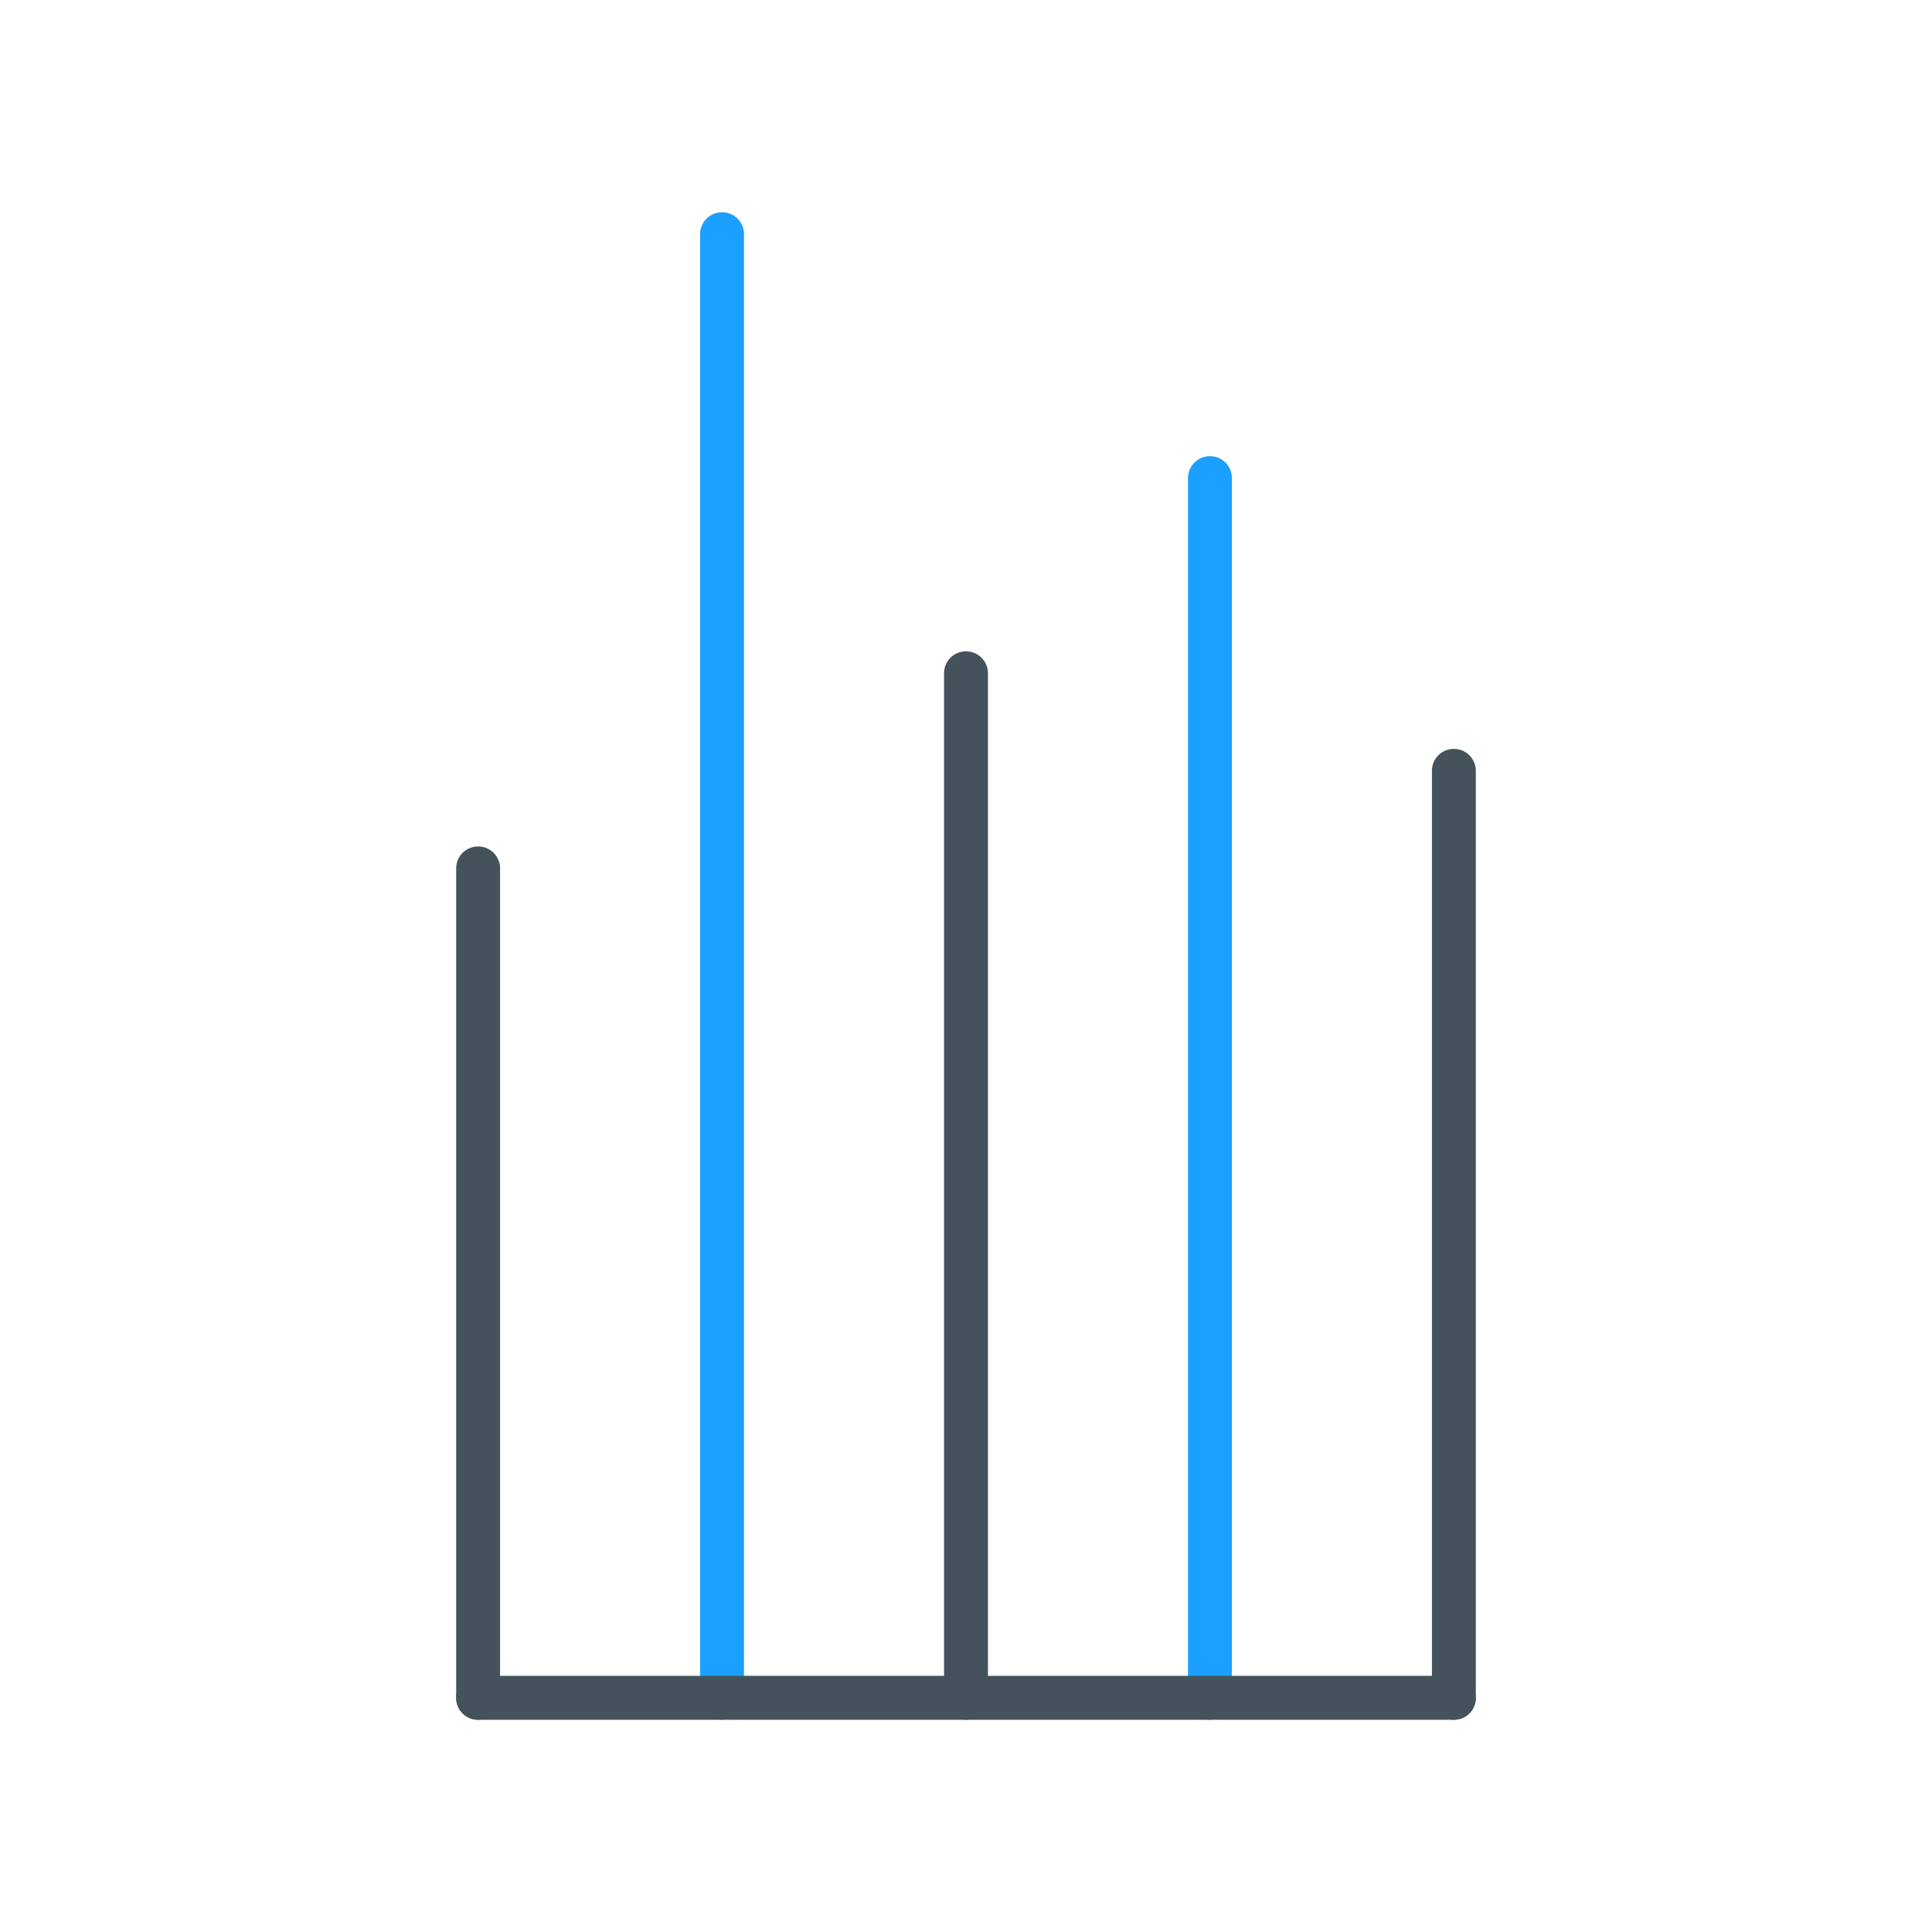 <?xml version="1.0" encoding="utf-8"?>
<!-- Generator: Adobe Illustrator 18.1.0, SVG Export Plug-In . SVG Version: 6.00 Build 0)  -->
<!DOCTYPE svg PUBLIC "-//W3C//DTD SVG 1.1//EN" "http://www.w3.org/Graphics/SVG/1.1/DTD/svg11.dtd">
<svg version="1.1" id="Layer_1" xmlns="http://www.w3.org/2000/svg" xmlns:xlink="http://www.w3.org/1999/xlink" x="0px" y="0px"
	 width="79.2px" height="79.2px" viewBox="-464.9 760.9 79.2 79.2" enable-background="new -464.9 760.9 79.2 79.2"
	 xml:space="preserve">
<g>
	<g>
		<path fill="#1CA0FF" d="M-435.3,831.4c-0.5,0-0.9-0.4-0.9-0.9v-60c0-0.5,0.4-0.9,0.9-0.9s0.9,0.4,0.9,0.9v60
			C-434.4,831-434.8,831.4-435.3,831.4z"/>
	</g>
	<g>
		<path fill="#1CA0FF" d="M-415.3,831.4c-0.5,0-0.9-0.4-0.9-0.9v-50c0-0.5,0.4-0.9,0.9-0.9s0.9,0.4,0.9,0.9v50
			C-414.4,831-414.8,831.4-415.3,831.4z"/>
	</g>
	<g>
		<path fill="#44535B" d="M-445.3,831.4c-0.5,0-0.9-0.4-0.9-0.9v-34c0-0.5,0.4-0.9,0.9-0.9s0.9,0.4,0.9,0.9v34
			C-444.4,831-444.8,831.4-445.3,831.4z"/>
	</g>
	<g>
		<path fill="#44535B" d="M-425.3,831.4c-0.5,0-0.9-0.4-0.9-0.9v-42c0-0.5,0.4-0.9,0.9-0.9s0.9,0.4,0.9,0.9v42
			C-424.4,831-424.8,831.4-425.3,831.4z"/>
	</g>
	<g>
		<path fill="#44535B" d="M-405.3,831.4c-0.5,0-0.9-0.4-0.9-0.9v-38c0-0.5,0.4-0.9,0.9-0.9s0.9,0.4,0.9,0.9v38
			C-404.4,831-404.8,831.4-405.3,831.4z"/>
	</g>
	<g>
		<path fill="#44535B" d="M-405.3,831.4h-40c-0.5,0-0.9-0.4-0.9-0.9s0.4-0.9,0.9-0.9h40c0.5,0,0.9,0.4,0.9,0.9
			S-404.8,831.4-405.3,831.4z"/>
	</g>
</g>
</svg>
